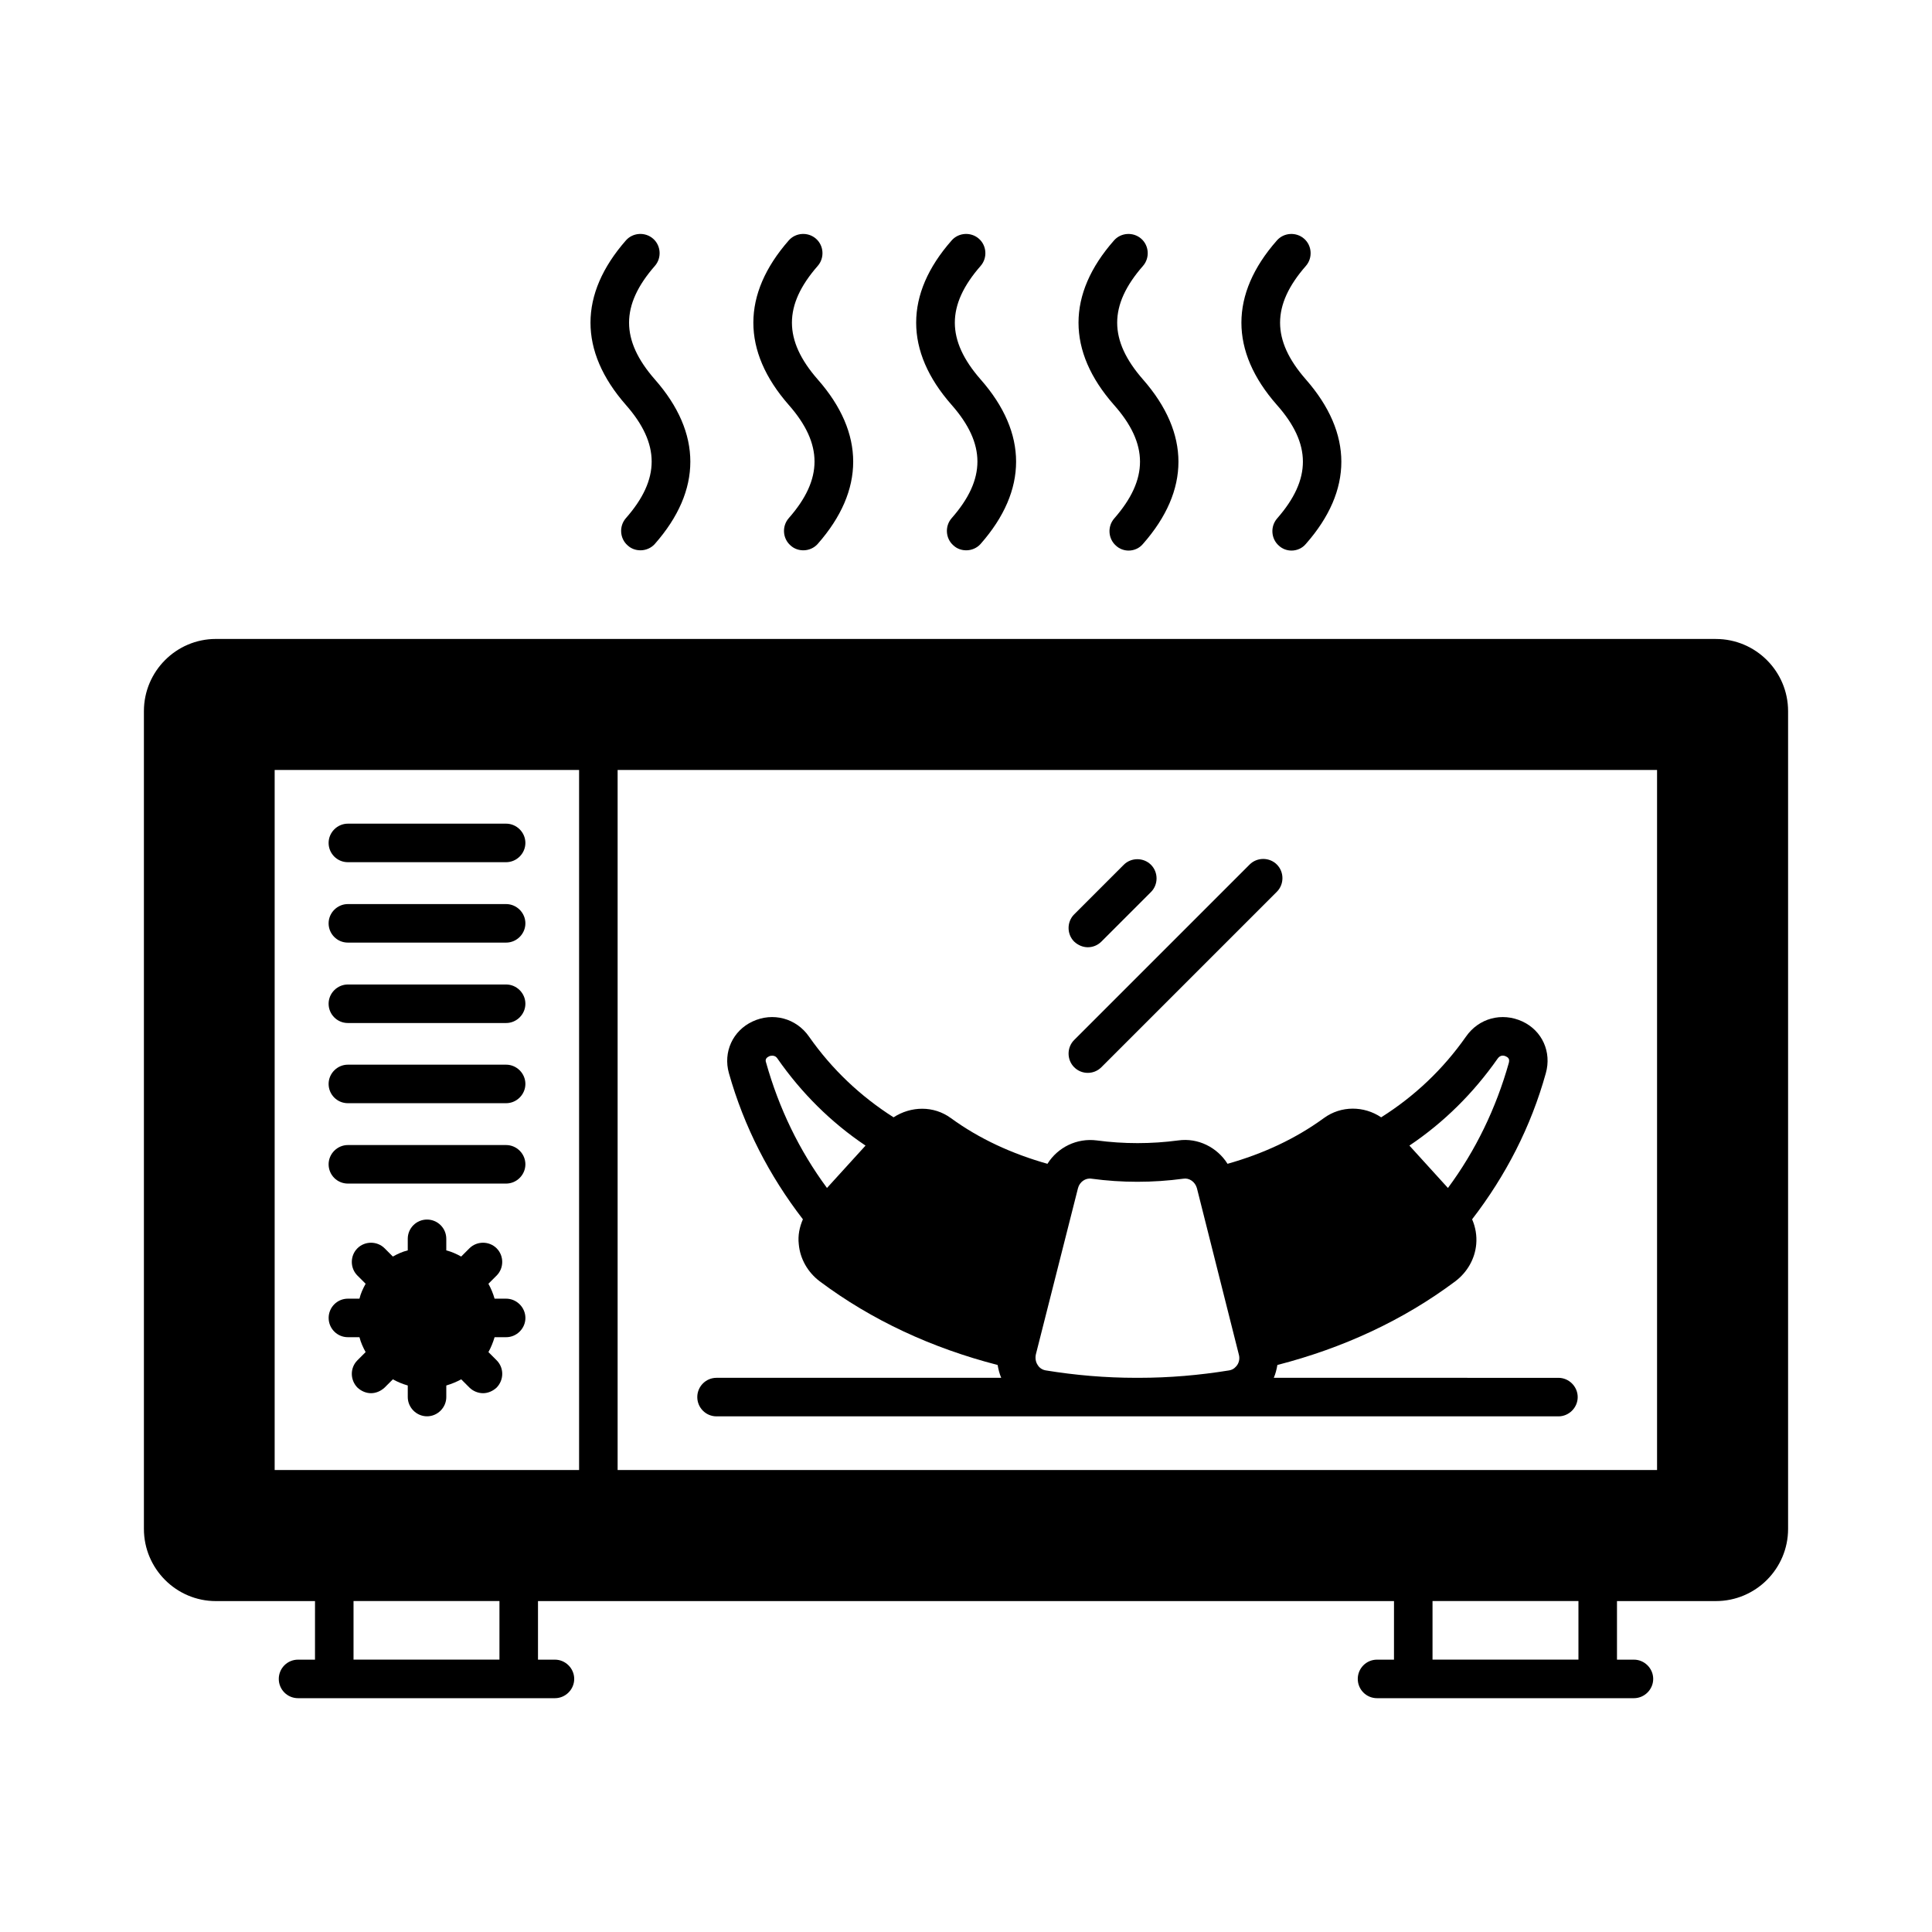 <?xml version="1.0" encoding="UTF-8"?>
<!-- Uploaded to: ICON Repo, www.svgrepo.com, Generator: ICON Repo Mixer Tools -->
<svg fill="#000000" width="800px" height="800px" version="1.1" viewBox="144 144 512 512" xmlns="http://www.w3.org/2000/svg">
 <g>
  <path d="m598.73 313.33h-397.53c-10.484 0-19.062 8.578-19.062 19.133v216.71c0 10.555 8.578 19.133 19.062 19.133h26.281l-0.004 15.52h-4.492c-2.859 0-5.106 2.316-5.106 5.106 0 2.793 2.246 5.106 5.106 5.106h68.082c2.793 0 5.106-2.316 5.106-5.106 0-2.793-2.316-5.106-5.106-5.106h-4.492v-15.523h226.85l-0.004 15.523h-4.492c-2.859 0-5.106 2.316-5.106 5.106 0 2.793 2.246 5.106 5.106 5.106h68.082c2.793 0 5.106-2.316 5.106-5.106 0-2.793-2.316-5.106-5.106-5.106h-4.492v-15.523h26.211c10.555 0 19.133-8.578 19.133-19.133v-216.7c0-10.555-8.578-19.133-19.133-19.133zm-322.37 270.49h-38.672v-15.523h38.672zm21.105-50.246h-80.676v-185.52h80.676zm264.84 50.246h-38.672v-15.523h38.672zm20.832-50.246h-275.46v-185.52h275.46z"/>
  <path d="m236.19 457.66h41.938c2.793 0 5.106-2.316 5.106-5.106 0-2.793-2.316-5.106-5.106-5.106h-41.938c-2.793 0-5.106 2.316-5.106 5.106 0 2.789 2.246 5.106 5.106 5.106z"/>
  <path d="m236.19 436.36h41.938c2.793 0 5.106-2.316 5.106-5.106 0-2.793-2.316-5.106-5.106-5.106h-41.938c-2.793 0-5.106 2.316-5.106 5.106s2.246 5.106 5.106 5.106z"/>
  <path d="m236.19 415.11h41.938c2.793 0 5.106-2.316 5.106-5.106 0-2.793-2.316-5.106-5.106-5.106h-41.938c-2.793 0-5.106 2.316-5.106 5.106 0 2.789 2.246 5.106 5.106 5.106z"/>
  <path d="m236.19 393.8h41.938c2.793 0 5.106-2.316 5.106-5.106 0-2.793-2.316-5.106-5.106-5.106h-41.938c-2.793 0-5.106 2.316-5.106 5.106 0 2.789 2.246 5.106 5.106 5.106z"/>
  <path d="m236.19 372.49h41.938c2.793 0 5.106-2.316 5.106-5.106 0-2.793-2.316-5.106-5.106-5.106h-41.938c-2.793 0-5.106 2.316-5.106 5.106 0 2.793 2.246 5.106 5.106 5.106z"/>
  <path d="m333.89 519.35h223.11c2.793 0 5.106-2.316 5.106-5.106 0-2.793-2.316-5.106-5.106-5.106l-75.434-0.004c0.477-1.09 0.75-2.246 0.953-3.402 17.43-4.492 33.359-11.848 47.18-22.195 3.133-2.383 5.176-5.922 5.516-9.805 0.203-2.316-0.203-4.562-1.09-6.606 8.918-11.574 15.59-24.508 19.539-38.738 1.566-5.582-0.953-11.234-6.195-13.684-5.445-2.519-11.574-0.887-14.977 4.016-6.059 8.645-13.617 15.797-22.469 21.379-4.562-3.062-10.621-3.133-15.184 0.203-7.559 5.516-16.137 9.465-25.531 12.117-2.723-4.356-7.828-6.945-13.07-6.195-7.148 0.953-14.434 0.953-21.582 0-5.309-0.68-10.348 1.84-13.07 6.195-9.395-2.656-18.043-6.606-25.598-12.117-4.562-3.336-10.555-3.199-15.184-0.203-8.781-5.582-16.34-12.73-22.398-21.379-3.402-4.902-9.602-6.535-14.977-4.016-5.242 2.449-7.828 8.102-6.262 13.684 4.016 14.23 10.688 27.164 19.609 38.738-0.887 2.043-1.363 4.289-1.09 6.606 0.34 3.879 2.383 7.422 5.516 9.805 13.82 10.348 29.754 17.703 47.18 22.195 0.203 1.156 0.477 2.316 0.953 3.402h-75.441c-2.859 0-5.106 2.316-5.106 5.106 0 2.793 2.246 5.109 5.106 5.109zm206.97-94.77c0.75-1.09 1.703-0.887 2.246-0.613 1.09 0.477 0.816 1.293 0.75 1.703-3.402 12.051-8.781 23.215-16.137 33.156l-10.211-11.234c9.125-6.129 16.953-13.891 23.352-23.012zm-177.7 34.242c-7.352-9.941-12.73-21.105-16.137-33.223-0.137-0.34-0.34-1.156 0.75-1.633 0.203-0.137 0.543-0.203 0.887-0.203 0.41 0 0.953 0.137 1.363 0.75 6.398 9.191 14.23 16.953 23.352 23.078zm55.352 44.117 11.164-44.051c0.41-1.633 1.973-2.793 3.609-2.519 8.035 1.09 16.203 1.09 24.305 0 1.566-0.273 3.133 0.816 3.609 2.519l11.098 44.051c0.273 0.953 0.137 1.973-0.41 2.793-0.34 0.477-0.953 1.227-2.109 1.43-7.965 1.293-15.93 1.973-23.965 1.973h-0.816c-7.965 0-16-0.68-23.898-1.973-1.156-0.203-1.84-0.953-2.109-1.43-0.543-0.816-0.68-1.84-0.477-2.793z"/>
  <path d="m432.27 395.03c1.293 0 2.586-0.477 3.609-1.496l13.141-13.141c1.973-1.973 1.973-5.242 0-7.215-1.973-1.973-5.242-1.973-7.215 0l-13.141 13.141c-1.973 1.973-1.973 5.242 0 7.215 1.02 0.953 2.312 1.496 3.606 1.496z"/>
  <path d="m432.27 428.32c1.293 0 2.586-0.477 3.609-1.496l46.5-46.5c1.973-1.973 1.973-5.242 0-7.215s-5.242-1.973-7.215 0l-46.5 46.5c-1.973 1.973-1.973 5.242 0 7.215 1.02 1.02 2.312 1.496 3.606 1.496z"/>
  <path d="m278.13 488.16h-3.062c-0.41-1.43-0.953-2.723-1.633-3.949l2.18-2.18c1.973-1.973 1.973-5.242 0-7.215-1.973-1.973-5.242-1.973-7.215 0l-2.18 2.18c-1.227-0.68-2.586-1.293-3.949-1.633v-3.062c0-2.859-2.316-5.106-5.106-5.106-2.793 0-5.106 2.246-5.106 5.106v3.062c-1.43 0.34-2.723 0.953-3.949 1.633l-2.18-2.18c-1.973-1.973-5.242-1.973-7.215 0-1.973 1.973-1.973 5.242 0 7.215l2.18 2.18c-0.68 1.227-1.293 2.519-1.633 3.949h-3.062c-2.859 0-5.106 2.316-5.106 5.106 0 2.793 2.246 5.106 5.106 5.106h3.062c0.34 1.363 0.953 2.723 1.633 3.949l-2.18 2.18c-1.973 1.973-1.973 5.176 0 7.215 1.02 0.953 2.316 1.496 3.609 1.496s2.586-0.543 3.609-1.496l2.18-2.18c1.227 0.68 2.519 1.227 3.949 1.633v3.062c0 2.793 2.316 5.106 5.106 5.106 2.793 0 5.106-2.316 5.106-5.106v-3.062c1.363-0.41 2.723-0.953 3.949-1.633l2.18 2.18c0.953 0.953 2.316 1.496 3.609 1.496s2.586-0.543 3.609-1.496c1.973-2.043 1.973-5.242 0-7.215l-2.18-2.18c0.68-1.227 1.227-2.586 1.633-3.949h3.062c2.793 0 5.106-2.316 5.106-5.106-0.008-2.789-2.324-5.106-5.113-5.106z"/>
  <path d="m309.86 281.33c-1.84 2.109-1.633 5.379 0.477 7.215 0.953 0.887 2.18 1.293 3.402 1.293 1.43 0 2.859-0.613 3.812-1.703 12.527-14.23 12.527-29.344 0-43.574-9.121-10.418-9.121-19.676 0-30.094 1.84-2.109 1.633-5.379-0.477-7.215-2.109-1.84-5.379-1.633-7.215 0.477-12.461 14.23-12.527 29.277 0 43.574 9.121 10.352 9.121 19.68 0 30.027z"/>
  <path d="m353.02 281.33c-1.84 2.109-1.633 5.379 0.477 7.215 0.953 0.887 2.18 1.293 3.402 1.293 1.43 0 2.859-0.613 3.812-1.703 12.527-14.23 12.527-29.344 0-43.574-9.121-10.418-9.121-19.676 0-30.094 1.84-2.109 1.633-5.379-0.477-7.215-2.109-1.84-5.379-1.633-7.215 0.477-12.461 14.23-12.527 29.277 0 43.574 9.121 10.352 9.121 19.68 0 30.027z"/>
  <path d="m396.19 281.33c-1.84 2.109-1.633 5.379 0.477 7.215 0.953 0.887 2.18 1.293 3.402 1.293 1.43 0 2.859-0.613 3.812-1.703 12.527-14.23 12.527-29.344 0-43.574-9.121-10.418-9.121-19.676 0-30.094 1.84-2.109 1.633-5.379-0.477-7.215-2.109-1.84-5.379-1.633-7.215 0.477-12.527 14.23-12.527 29.344 0 43.574 9.121 10.352 9.121 19.68 0 30.027z"/>
  <path d="m439.28 281.4c-1.84 2.109-1.633 5.379 0.477 7.215 0.953 0.887 2.18 1.293 3.336 1.293 1.43 0 2.859-0.613 3.812-1.77 12.527-14.23 12.527-29.277 0-43.574-9.121-10.418-9.121-19.676 0-30.094 1.84-2.109 1.633-5.379-0.477-7.215-2.109-1.84-5.379-1.633-7.215 0.477-12.527 14.23-12.527 29.344 0 43.574 9.191 10.352 9.191 19.68 0.066 30.094z"/>
  <path d="m482.45 281.4c-1.84 2.109-1.633 5.379 0.477 7.215 0.953 0.887 2.18 1.293 3.336 1.293 1.43 0 2.859-0.613 3.812-1.77 12.527-14.23 12.527-29.277 0-43.574-9.121-10.418-9.121-19.676 0-30.094 1.84-2.109 1.633-5.379-0.477-7.215-2.109-1.84-5.379-1.633-7.215 0.477-12.527 14.23-12.527 29.344 0 43.574 9.191 10.352 9.191 19.68 0.066 30.094z"/>
 </g>
</svg>